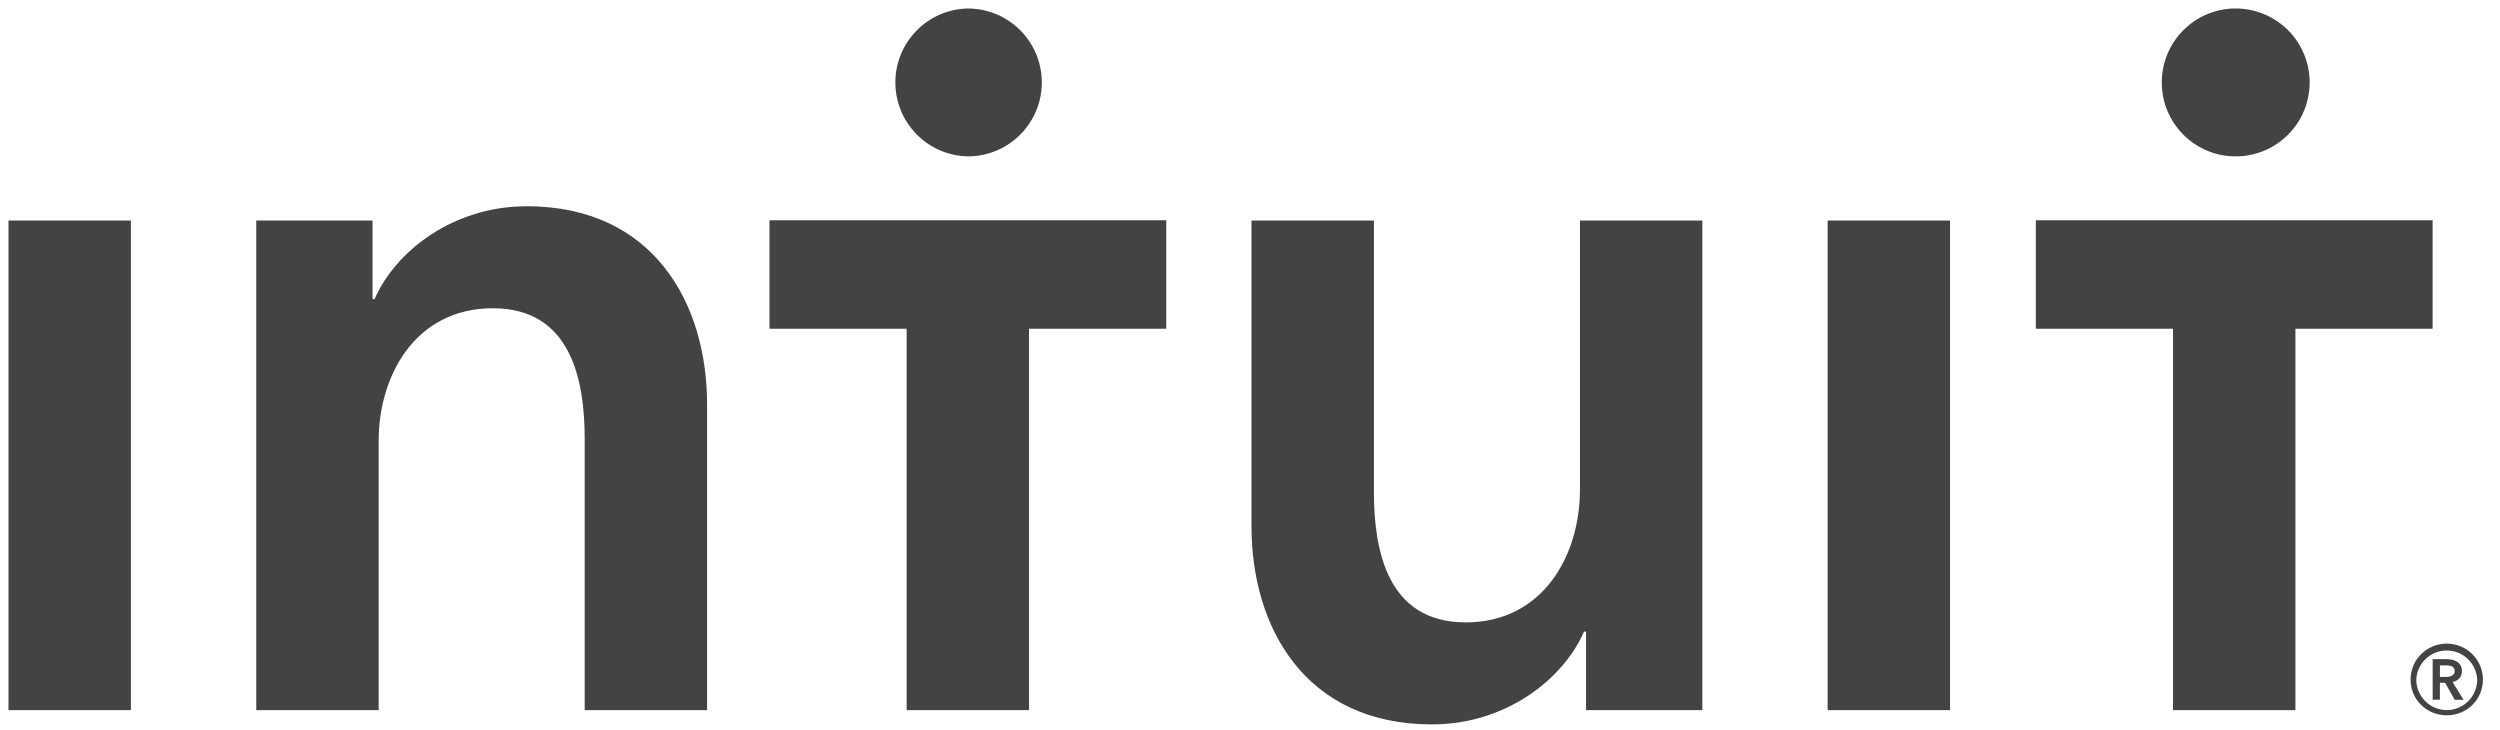 <?xml version="1.0" encoding="UTF-8"?>
<svg width="89px" height="26px" viewBox="0 0 89 26" version="1.1" xmlns="http://www.w3.org/2000/svg" xmlns:xlink="http://www.w3.org/1999/xlink">
    <title>Intuit_Logo</title>
    <g id="Homepage" stroke="none" stroke-width="1" fill="none" fill-rule="evenodd">
        <g id="1.-10P-WEB-REVAMP_HOMEPAGE_UPDATE-1" transform="translate(-1137, -896)" fill="#434343">
            <g id="Group-6" transform="translate(190, 896)">
                <g id="Intuit_Logo" transform="translate(947, 0)">
                    <path d="M87.104,25.279 C86.506,25.277 86.022,24.793 86.019,24.195 C86.045,23.615 86.523,23.158 87.104,23.158 C87.684,23.158 88.162,23.615 88.188,24.195 C88.188,24.789 87.703,25.279 87.104,25.279 L87.104,25.279 Z M87.104,22.913 C86.393,22.913 85.816,23.483 85.816,24.195 C85.816,24.908 86.393,25.465 87.104,25.465 C87.816,25.465 88.392,24.907 88.392,24.195 C88.392,23.483 87.815,22.913 87.104,22.913 Z M86.861,24.099 L86.861,23.688 L87.098,23.688 C87.234,23.688 87.386,23.728 87.386,23.885 C87.386,24.06 87.217,24.099 87.07,24.099 L86.861,24.099 Z M87.646,23.89 C87.646,23.581 87.381,23.466 87.11,23.466 L86.603,23.466 L86.603,24.911 L86.86,24.911 L86.86,24.308 L87.047,24.308 L87.387,24.912 L87.703,24.912 L87.312,24.28 C87.517,24.235 87.645,24.099 87.645,23.891 L87.646,23.89 Z M79.538,5.567 C80.491,5.587 81.38,5.089 81.863,4.267 C82.345,3.445 82.345,2.426 81.863,1.604 C81.381,0.781 80.492,0.284 79.539,0.302 C78.106,0.331 76.959,1.501 76.959,2.935 C76.959,4.369 78.106,5.539 79.539,5.567 L79.538,5.567 Z M72.475,7.841 L72.475,11.703 L77.359,11.703 L77.359,25.281 L81.717,25.281 L81.717,11.703 L86.601,11.703 L86.601,7.841 L72.475,7.841 Z M34.456,5.567 C35.396,5.568 36.266,5.066 36.736,4.251 C37.207,3.437 37.207,2.433 36.736,1.618 C36.266,0.804 35.396,0.302 34.456,0.302 C33.022,0.331 31.875,1.501 31.875,2.935 C31.875,4.369 33.022,5.539 34.456,5.567 Z M27.392,11.702 L32.276,11.702 L32.276,25.281 L36.633,25.281 L36.633,11.703 L41.519,11.703 L41.519,7.841 L27.393,7.841 L27.393,11.703 L27.392,11.702 Z M65.063,25.281 L69.422,25.281 L69.422,7.852 L65.064,7.852 L65.064,25.281 L65.063,25.281 Z M56.246,17.438 C56.246,19.762 54.937,22.157 52.179,22.157 C49.382,22.157 48.911,19.58 48.911,17.51 L48.911,7.852 L44.553,7.852 L44.553,18.745 C44.553,22.304 46.441,25.789 50.981,25.789 C53.558,25.789 55.628,24.228 56.391,22.485 L56.463,22.485 L56.463,25.281 L60.603,25.281 L60.603,7.852 L56.246,7.852 L56.246,17.438 Z M18.745,7.343 C16.167,7.343 14.098,8.905 13.335,10.648 L13.262,10.648 L13.262,7.852 L9.123,7.852 L9.123,25.281 L13.48,25.281 L13.48,15.695 C13.48,13.37 14.788,10.974 17.547,10.974 C20.342,10.974 20.815,13.552 20.815,15.622 L20.815,25.281 L25.172,25.281 L25.172,14.386 C25.172,10.828 23.285,7.342 18.745,7.342 L18.745,7.343 Z M0.302,25.281 L4.659,25.281 L4.659,7.852 L0.302,7.852 L0.302,25.281 Z" id="path3040"></path>
                </g>
            </g>
        </g>
    </g>
</svg>